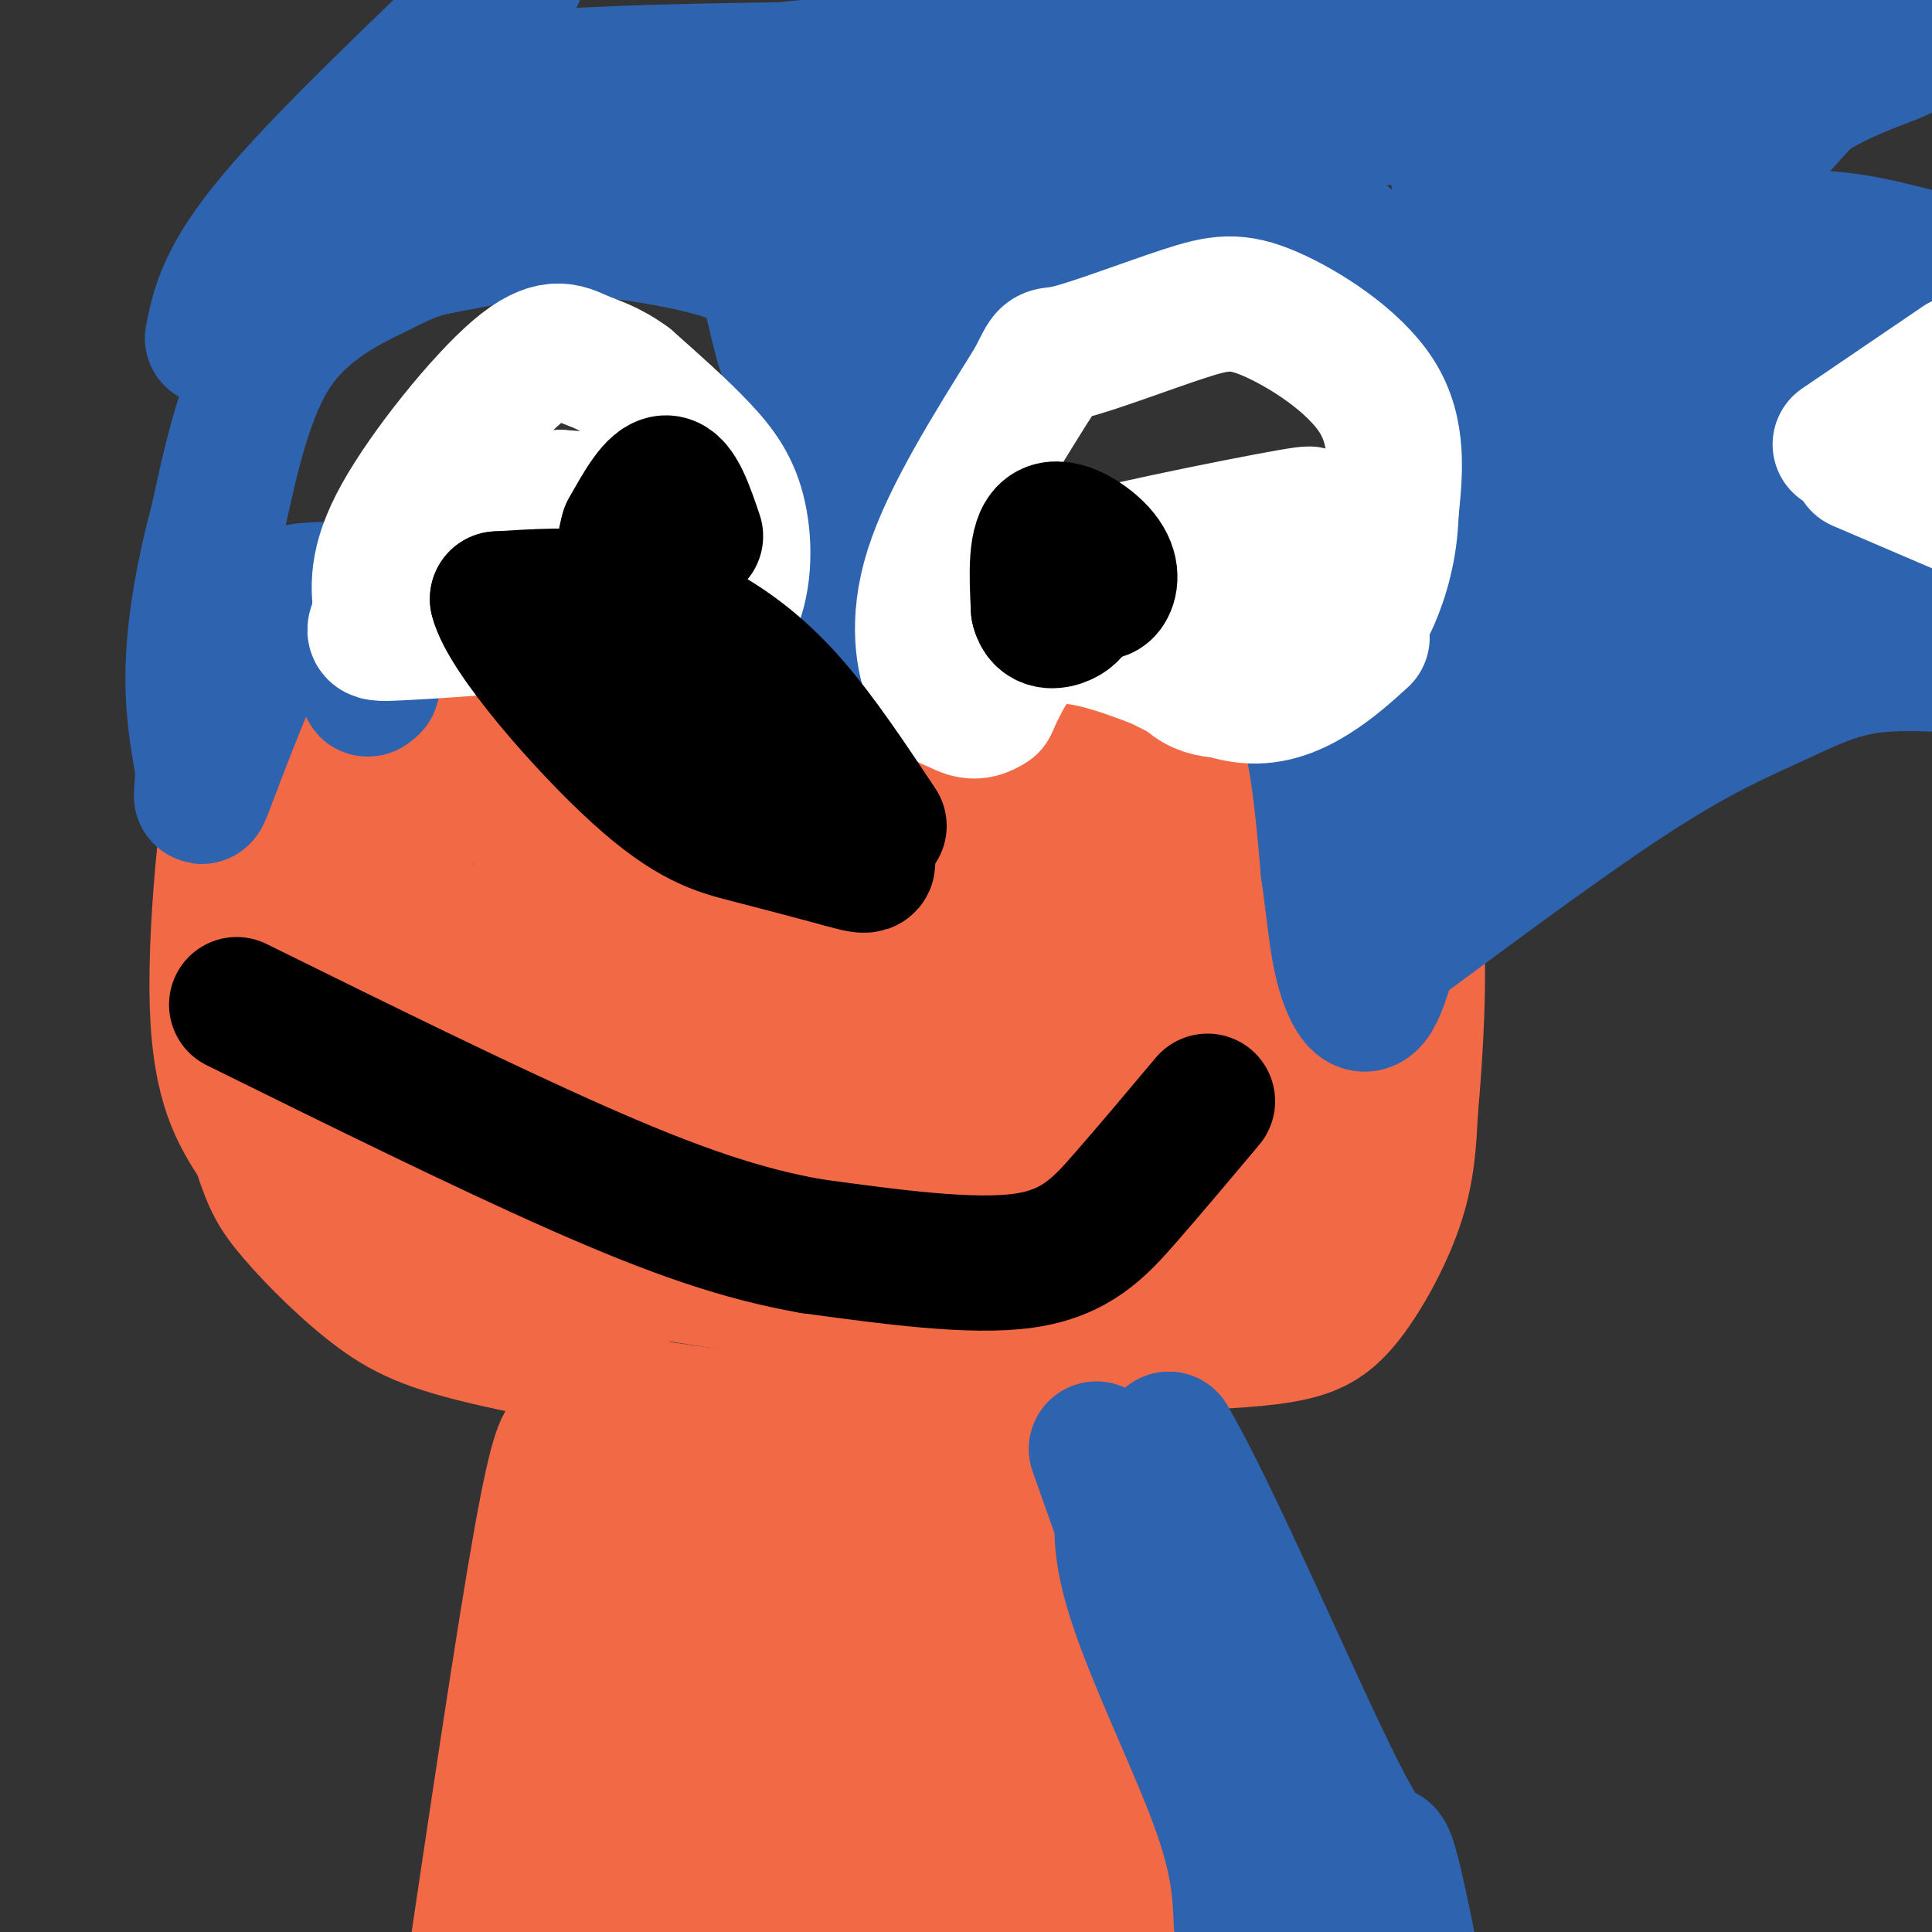 <svg viewBox='0 0 400 400' version='1.1' xmlns='http://www.w3.org/2000/svg' xmlns:xlink='http://www.w3.org/1999/xlink'><rect x="0" y="0" width="400" height="400" fill="#333333" stroke="none"/><g fill='none' stroke='#f26946' stroke-width='20' stroke-linecap='round' stroke-linejoin='round'><path d='M245,282c8.446,-0.333 16.893,-0.667 23,-2c6.107,-1.333 9.875,-3.667 14,-9c4.125,-5.333 8.607,-13.667 11,-21c2.393,-7.333 2.696,-13.667 3,-20'/><path d='M296,230c1.029,-11.113 2.100,-28.896 1,-39c-1.100,-10.104 -4.373,-12.528 -8,-17c-3.627,-4.472 -7.608,-10.992 -15,-17c-7.392,-6.008 -18.196,-11.504 -29,-17'/><path d='M245,140c-10.579,-5.494 -22.526,-10.730 -30,-13c-7.474,-2.270 -10.474,-1.573 -14,0c-3.526,1.573 -7.579,4.021 -11,8c-3.421,3.979 -6.211,9.490 -9,15'/><path d='M181,150c-3.737,-0.732 -8.579,-10.062 -14,-16c-5.421,-5.938 -11.421,-8.483 -18,-11c-6.579,-2.517 -13.737,-5.005 -20,-6c-6.263,-0.995 -11.632,-0.498 -17,0'/><path d='M112,117c-8.765,0.248 -22.177,0.868 -32,4c-9.823,3.132 -16.056,8.778 -21,11c-4.944,2.222 -8.600,1.021 -12,15c-3.400,13.979 -6.543,43.137 -6,61c0.543,17.863 4.771,24.432 9,31'/><path d='M50,239c2.358,7.300 3.753,10.050 8,15c4.247,4.950 11.344,12.100 18,17c6.656,4.900 12.869,7.550 29,11c16.131,3.450 42.180,7.700 60,9c17.820,1.300 27.410,-0.350 37,-2'/><path d='M202,289c14.644,-1.511 32.756,-4.289 46,-11c13.244,-6.711 21.622,-17.356 30,-28'/><path d='M278,250c5.987,-6.134 5.955,-7.469 6,-19c0.045,-11.531 0.166,-33.258 -2,-45c-2.166,-11.742 -6.619,-13.498 -12,-16c-5.381,-2.502 -11.691,-5.751 -18,-9'/><path d='M252,161c-13.689,-4.733 -38.911,-12.067 -51,-12c-12.089,0.067 -11.044,7.533 -10,15'/></g>
<g fill='none' stroke='#f26946' stroke-width='28' stroke-linecap='round' stroke-linejoin='round'><path d='M274,256c-28.467,6.067 -56.933,12.133 -69,15c-12.067,2.867 -7.733,2.533 -21,0c-13.267,-2.533 -44.133,-7.267 -75,-12'/><path d='M109,259c-16.557,-3.560 -20.448,-6.459 -24,-9c-3.552,-2.541 -6.764,-4.722 -11,-11c-4.236,-6.278 -9.496,-16.651 -13,-30c-3.504,-13.349 -5.252,-29.675 -7,-46'/><path d='M54,163c-1.393,-8.226 -1.375,-5.792 2,-7c3.375,-1.208 10.107,-6.060 30,-6c19.893,0.060 52.946,5.030 86,10'/><path d='M172,160c14.092,1.481 6.323,0.184 6,4c-0.323,3.816 6.800,12.744 9,17c2.200,4.256 -0.523,3.838 6,-1c6.523,-4.838 22.292,-14.097 25,-21c2.708,-6.903 -7.646,-11.452 -18,-16'/><path d='M200,143c-3.515,-3.273 -3.303,-3.455 -3,-3c0.303,0.455 0.697,1.545 4,-2c3.303,-3.545 9.515,-11.727 20,1c10.485,12.727 25.242,46.364 40,80'/><path d='M261,219c7.644,12.174 6.756,2.610 6,10c-0.756,7.390 -1.378,31.733 1,22c2.378,-9.733 7.756,-53.544 9,-71c1.244,-17.456 -1.644,-8.559 -4,-5c-2.356,3.559 -4.178,1.779 -6,0'/><path d='M267,175c-3.418,1.854 -8.962,6.491 -13,6c-4.038,-0.491 -6.570,-6.108 -7,9c-0.430,15.108 1.241,50.940 0,65c-1.241,14.060 -5.395,6.346 -11,1c-5.605,-5.346 -12.663,-8.324 -17,-13c-4.337,-4.676 -5.953,-11.050 -7,-19c-1.047,-7.950 -1.523,-17.475 -2,-27'/><path d='M210,197c-0.001,-9.951 0.995,-21.330 2,-27c1.005,-5.670 2.018,-5.631 4,-6c1.982,-0.369 4.934,-1.146 7,-1c2.066,0.146 3.248,1.216 5,4c1.752,2.784 4.074,7.282 5,17c0.926,9.718 0.454,24.656 -2,35c-2.454,10.344 -6.892,16.093 -13,22c-6.108,5.907 -13.888,11.974 -18,14c-4.112,2.026 -4.556,0.013 -5,-2'/><path d='M195,253c-2.285,-3.064 -5.499,-9.723 -1,-23c4.499,-13.277 16.711,-33.171 19,-40c2.289,-6.829 -5.345,-0.593 -11,4c-5.655,4.593 -9.330,7.544 -13,15c-3.670,7.456 -7.334,19.416 -8,30c-0.666,10.584 1.667,19.792 4,29'/><path d='M185,268c-1.619,-8.571 -7.667,-44.500 -6,-64c1.667,-19.500 11.048,-22.571 9,-16c-2.048,6.571 -15.524,22.786 -29,39'/><path d='M159,227c-9.163,11.775 -17.569,21.713 -21,29c-3.431,7.287 -1.885,11.923 -12,7c-10.115,-4.923 -31.890,-19.407 -33,-22c-1.110,-2.593 18.445,6.703 38,16'/><path d='M131,257c6.638,4.254 4.232,6.888 18,4c13.768,-2.888 43.711,-11.300 36,-15c-7.711,-3.700 -53.076,-2.688 -73,-4c-19.924,-1.312 -14.407,-4.946 -14,-10c0.407,-5.054 -4.297,-11.527 -9,-18'/><path d='M89,214c-6.155,-14.060 -17.042,-40.208 -19,-55c-1.958,-14.792 5.012,-18.226 13,-23c7.988,-4.774 16.994,-10.887 26,-17'/><path d='M109,119c6.622,-2.775 10.177,-1.211 18,2c7.823,3.211 19.913,8.070 27,11c7.087,2.930 9.170,3.932 12,7c2.830,3.068 6.408,8.203 8,16c1.592,7.797 1.200,18.255 0,26c-1.200,7.745 -3.208,12.778 -7,19c-3.792,6.222 -9.369,13.635 -14,17c-4.631,3.365 -8.315,2.683 -12,2'/><path d='M141,219c-7.360,-7.775 -19.761,-28.211 -25,-43c-5.239,-14.789 -3.317,-23.929 -3,-28c0.317,-4.071 -0.970,-3.071 4,-2c4.970,1.071 16.198,2.215 25,7c8.802,4.785 15.177,13.211 20,20c4.823,6.789 8.092,11.940 5,18c-3.092,6.060 -12.546,13.030 -22,20'/><path d='M145,211c-9.243,5.752 -21.349,10.133 -29,10c-7.651,-0.133 -10.846,-4.778 -12,-9c-1.154,-4.222 -0.268,-8.019 0,-11c0.268,-2.981 -0.083,-5.144 2,-9c2.083,-3.856 6.600,-9.405 12,-13c5.400,-3.595 11.685,-5.237 18,-6c6.315,-0.763 12.662,-0.647 15,0c2.338,0.647 0.669,1.823 -1,3'/><path d='M150,176c-3.555,4.548 -11.941,14.418 -16,20c-4.059,5.582 -3.789,6.878 -6,1c-2.211,-5.878 -6.903,-18.929 -15,-26c-8.097,-7.071 -19.599,-8.163 -25,-3c-5.401,5.163 -4.700,16.582 -4,28'/><path d='M84,196c-0.500,5.333 0.250,4.667 1,4'/></g>
<g fill='none' stroke='#2d63af' stroke-width='28' stroke-linecap='round' stroke-linejoin='round'><path d='M311,102c-4.595,-11.905 -9.190,-23.810 -15,-33c-5.810,-9.190 -12.833,-15.667 -18,-20c-5.167,-4.333 -8.476,-6.524 -17,-7c-8.524,-0.476 -22.262,0.762 -36,2'/><path d='M225,44c-8.488,1.179 -11.708,3.125 -16,5c-4.292,1.875 -9.655,3.679 -14,12c-4.345,8.321 -7.673,23.161 -11,38'/><path d='M184,99c-1.800,13.289 -0.800,27.511 -4,23c-3.200,-4.511 -10.600,-27.756 -18,-51'/><path d='M162,71c-3.202,-11.560 -2.208,-14.958 -10,-18c-7.792,-3.042 -24.369,-5.726 -36,-6c-11.631,-0.274 -18.315,1.863 -25,4'/><path d='M91,51c-5.702,1.226 -7.458,2.292 -13,5c-5.542,2.708 -14.869,7.060 -21,16c-6.131,8.940 -9.065,22.470 -12,36'/><path d='M45,108c-3.067,11.333 -4.733,21.667 -5,30c-0.267,8.333 0.867,14.667 2,21'/><path d='M42,159c-0.024,5.417 -1.083,8.458 1,3c2.083,-5.458 7.310,-19.417 11,-27c3.690,-7.583 5.845,-8.792 8,-10'/><path d='M62,125c-0.133,-2.267 -4.467,-2.933 10,-3c14.467,-0.067 47.733,0.467 81,1'/><path d='M153,123c14.988,0.655 11.958,1.792 13,5c1.042,3.208 6.155,8.488 6,10c-0.155,1.512 -5.577,-0.744 -11,-3'/><path d='M161,135c-1.475,-1.223 0.337,-2.781 -5,-6c-5.337,-3.219 -17.821,-8.097 -30,-12c-12.179,-3.903 -24.051,-6.829 -32,-3c-7.949,3.829 -11.974,14.415 -16,25'/><path d='M78,139c-2.833,4.667 -1.917,3.833 -1,3'/><path d='M189,134c7.687,-5.573 15.375,-11.145 27,-13c11.625,-1.855 27.188,0.008 34,1c6.812,0.992 4.872,1.113 7,4c2.128,2.887 8.322,8.539 12,18c3.678,9.461 4.839,22.730 6,36'/><path d='M275,180c1.333,9.393 1.667,14.875 3,20c1.333,5.125 3.667,9.893 6,7c2.333,-2.893 4.667,-13.446 7,-24'/><path d='M291,183c2.111,-14.089 3.889,-37.311 8,-52c4.111,-14.689 10.556,-20.844 17,-27'/><path d='M316,104c3.000,-4.833 2.000,-3.417 1,-2'/><path d='M290,195c17.970,-13.304 35.940,-26.607 49,-35c13.060,-8.393 21.208,-11.875 28,-15c6.792,-3.125 12.226,-5.893 19,-7c6.774,-1.107 14.887,-0.554 23,0'/><path d='M404,114c-4.578,-2.889 -9.156,-5.778 -15,-6c-5.844,-0.222 -12.956,2.222 -14,0c-1.044,-2.222 3.978,-9.111 9,-16'/><path d='M384,92c5.333,-6.167 14.167,-13.583 23,-21'/><path d='M397,53c-9.711,-2.467 -19.422,-4.933 -30,-3c-10.578,1.933 -22.022,8.267 -21,4c1.022,-4.267 14.511,-19.133 28,-34'/><path d='M374,20c11.536,-7.631 26.375,-9.708 19,-11c-7.375,-1.292 -36.964,-1.798 -55,-1c-18.036,0.798 -24.518,2.899 -31,5'/><path d='M307,13c-42.008,0.943 -131.528,0.799 -172,2c-40.472,1.201 -31.896,3.746 -33,7c-1.104,3.254 -11.887,7.215 -19,12c-7.113,4.785 -10.557,10.392 -14,16'/><path d='M69,50c-9.200,4.889 -25.200,9.111 -6,6c19.200,-3.111 73.600,-13.556 128,-24'/><path d='M191,32c54.489,-6.044 126.711,-9.156 148,-11c21.289,-1.844 -8.356,-2.422 -38,-3'/><path d='M301,18c-15.167,-2.167 -34.083,-6.083 -53,-10'/><path d='M233,7c0.000,0.000 -76.000,8.000 -76,8'/><path d='M127,21c0.000,0.000 -33.000,10.000 -33,10'/><path d='M44,70c1.250,-6.250 2.500,-12.500 13,-25c10.500,-12.500 30.250,-31.250 50,-50'/><path d='M186,54c-5.583,3.833 -11.167,7.667 -10,6c1.167,-1.667 9.083,-8.833 17,-16'/><path d='M302,37c5.118,9.338 10.236,18.676 14,22c3.764,3.324 6.174,0.634 8,-1c1.826,-1.634 3.067,-2.211 4,-6c0.933,-3.789 1.559,-10.789 1,-17c-0.559,-6.211 -2.303,-11.632 -4,-11c-1.697,0.632 -3.349,7.316 -5,14'/><path d='M320,38c-2.802,5.974 -7.308,13.911 -6,32c1.308,18.089 8.429,46.332 12,44c3.571,-2.332 3.592,-35.238 5,-50c1.408,-14.762 4.204,-11.381 7,-8'/><path d='M338,56c6.893,7.786 20.625,31.250 28,31c7.375,-0.250 8.393,-24.214 10,-32c1.607,-7.786 3.804,0.607 6,9'/><path d='M382,64c2.665,3.297 6.327,7.038 2,14c-4.327,6.962 -16.644,17.144 -23,24c-6.356,6.856 -6.750,10.384 -8,16c-1.250,5.616 -3.357,13.319 0,16c3.357,2.681 12.179,0.341 21,-2'/><path d='M374,132c5.284,-1.571 7.994,-4.497 12,-8c4.006,-3.503 9.308,-7.582 6,-10c-3.308,-2.418 -15.228,-3.174 -25,-4c-9.772,-0.826 -17.398,-1.721 -29,2c-11.602,3.721 -27.182,12.059 -35,17c-7.818,4.941 -7.874,6.484 -9,8c-1.126,1.516 -3.322,3.005 -2,6c1.322,2.995 6.161,7.498 11,12'/><path d='M303,155c4.416,1.029 9.957,-2.398 13,-2c3.043,0.398 3.589,4.622 7,-9c3.411,-13.622 9.688,-45.091 13,-60c3.312,-14.909 3.661,-13.260 5,-4c1.339,9.260 3.670,26.130 6,43'/><path d='M347,123c0.333,11.500 -1.833,18.750 -4,26'/></g>
<g fill='none' stroke='#ffffff' stroke-width='28' stroke-linecap='round' stroke-linejoin='round'><path d='M392,87c0.000,0.000 0.000,0.000 0,0'/><path d='M385,96c0.000,0.000 21.000,9.000 21,9'/><path d='M381,92c0.000,0.000 25.000,-17.000 25,-17'/><path d='M282,132c-3.067,2.778 -6.133,5.556 -10,8c-3.867,2.444 -8.533,4.556 -14,4c-5.467,-0.556 -11.733,-3.778 -18,-7'/><path d='M240,137c-7.378,-2.822 -16.822,-6.378 -23,-5c-6.178,1.378 -9.089,7.689 -12,14'/><path d='M205,146c-3.206,2.226 -5.220,0.793 -7,0c-1.780,-0.793 -3.325,-0.944 -5,-5c-1.675,-4.056 -3.478,-12.016 0,-23c3.478,-10.984 12.239,-24.992 21,-39'/><path d='M214,79c3.579,-6.959 2.025,-4.856 7,-6c4.975,-1.144 16.478,-5.533 24,-8c7.522,-2.467 11.064,-3.010 18,0c6.936,3.010 17.268,9.574 22,17c4.732,7.426 3.866,15.713 3,24'/><path d='M288,106c-0.155,7.307 -2.041,13.574 -4,18c-1.959,4.426 -3.989,7.011 -8,10c-4.011,2.989 -10.003,6.382 -16,8c-5.997,1.618 -11.999,1.462 -15,-3c-3.001,-4.462 -3.000,-13.231 -3,-22'/><path d='M242,117c0.518,-4.204 3.314,-3.715 4,-4c0.686,-0.285 -0.738,-1.346 -3,-1c-2.262,0.346 -5.360,2.099 -3,2c2.360,-0.099 10.180,-2.049 18,-4'/><path d='M258,110c8.083,-1.940 19.292,-4.792 9,-3c-10.292,1.792 -42.083,8.226 -50,11c-7.917,2.774 8.042,1.887 24,1'/><path d='M241,119c6.833,0.000 11.917,-0.500 17,-1'/><path d='M135,140c6.387,-3.565 12.774,-7.131 16,-13c3.226,-5.869 3.292,-14.042 2,-20c-1.292,-5.958 -3.940,-9.702 -8,-14c-4.060,-4.298 -9.530,-9.149 -15,-14'/><path d='M130,79c-4.167,-3.065 -7.086,-3.729 -10,-5c-2.914,-1.271 -5.823,-3.150 -13,3c-7.177,6.150 -18.622,20.329 -24,30c-5.378,9.671 -4.689,14.836 -4,20'/><path d='M79,127c-1.515,4.105 -3.302,4.369 4,4c7.302,-0.369 23.694,-1.370 32,-3c8.306,-1.630 8.525,-3.891 10,-8c1.475,-4.109 4.205,-10.068 6,-13c1.795,-2.932 2.656,-2.838 0,-3c-2.656,-0.162 -8.828,-0.581 -15,-1'/><path d='M116,103c-5.514,0.611 -11.797,2.638 -15,6c-3.203,3.362 -3.324,8.059 -1,13c2.324,4.941 7.093,10.126 11,13c3.907,2.874 6.954,3.437 10,4'/></g>
<g fill='none' stroke='#000000' stroke-width='28' stroke-linecap='round' stroke-linejoin='round'><path d='M250,228c-5.822,6.933 -11.644,13.867 -17,20c-5.356,6.133 -10.244,11.467 -21,13c-10.756,1.533 -27.378,-0.733 -44,-3'/><path d='M168,258c-14.356,-2.511 -28.244,-7.289 -48,-16c-19.756,-8.711 -45.378,-21.356 -71,-34'/><path d='M182,171c-6.030,-9.077 -12.060,-18.155 -18,-25c-5.940,-6.845 -11.792,-11.458 -18,-15c-6.208,-3.542 -12.774,-6.012 -20,-7c-7.226,-0.988 -15.113,-0.494 -23,0'/><path d='M103,124c1.857,7.429 18.000,26.000 29,36c11.000,10.000 16.857,11.429 23,13c6.143,1.571 12.571,3.286 19,5'/><path d='M174,178c5.036,1.405 8.125,2.417 3,-3c-5.125,-5.417 -18.464,-17.262 -28,-23c-9.536,-5.738 -15.268,-5.369 -21,-5'/><path d='M128,147c-3.500,-0.833 -1.750,-0.417 0,0'/><path d='M226,122c1.065,0.548 2.131,1.095 3,0c0.869,-1.095 1.542,-3.833 -1,-7c-2.542,-3.167 -8.298,-6.762 -11,-5c-2.702,1.762 -2.351,8.881 -2,16'/><path d='M215,126c0.667,3.067 3.333,2.733 5,2c1.667,-0.733 2.333,-1.867 3,-3'/><path d='M144,111c-1.833,-5.417 -3.667,-10.833 -6,-11c-2.333,-0.167 -5.167,4.917 -8,10'/><path d='M130,110c-1.333,4.167 -0.667,9.583 0,15'/></g>
<g fill='none' stroke='#f26946' stroke-width='28' stroke-linecap='round' stroke-linejoin='round'><path d='M194,299c4.622,3.533 9.244,7.067 16,19c6.756,11.933 15.644,32.267 20,49c4.356,16.733 4.178,29.867 4,43'/><path d='M121,298c-0.933,-0.178 -1.867,-0.356 -3,0c-1.133,0.356 -2.467,1.244 -6,21c-3.533,19.756 -9.267,58.378 -15,97'/><path d='M112,405c1.845,-12.062 3.690,-24.125 6,-33c2.310,-8.875 5.085,-14.563 10,-22c4.915,-7.437 11.969,-16.622 19,-23c7.031,-6.378 14.039,-9.949 17,-9c2.961,0.949 1.876,6.419 2,10c0.124,3.581 1.456,5.272 -6,16c-7.456,10.728 -23.702,30.494 -33,44c-9.298,13.506 -11.649,20.753 -14,28'/><path d='M120,396c11.345,-20.714 22.690,-41.429 30,-54c7.310,-12.571 10.583,-17.000 14,-17c3.417,0.000 6.976,4.429 9,20c2.024,15.571 2.512,42.286 3,69'/><path d='M182,389c5.935,-32.244 11.869,-64.488 14,-70c2.131,-5.512 0.458,15.708 2,33c1.542,17.292 6.298,30.655 10,40c3.702,9.345 6.351,14.673 9,20'/><path d='M229,397c-6.254,-13.113 -12.509,-26.226 -22,-39c-9.491,-12.774 -22.220,-25.207 -22,-23c0.220,2.207 13.389,19.056 20,29c6.611,9.944 6.665,12.985 7,17c0.335,4.015 0.953,9.004 -2,13c-2.953,3.996 -9.476,6.998 -16,10'/><path d='M194,404c-3.500,2.000 -4.250,2.000 -5,2'/><path d='M182,398c-0.313,-38.446 -0.626,-76.892 -2,-94c-1.374,-17.108 -3.810,-12.876 -4,-13c-0.190,-0.124 1.866,-4.602 -3,0c-4.866,4.602 -16.655,18.285 -23,28c-6.345,9.715 -7.247,15.462 -8,26c-0.753,10.538 -1.358,25.868 0,37c1.358,11.132 4.679,18.066 8,25'/><path d='M158,402c1.113,-16.791 2.226,-33.582 2,-48c-0.226,-14.418 -1.790,-26.462 -4,-35c-2.210,-8.538 -5.067,-13.570 -7,-16c-1.933,-2.430 -2.941,-2.260 -7,0c-4.059,2.260 -11.170,6.608 -14,17c-2.830,10.392 -1.380,26.826 2,38c3.380,11.174 8.690,17.087 14,23'/><path d='M144,381c2.333,3.833 1.167,1.917 0,0'/></g>
<g fill='none' stroke='#2d63af' stroke-width='28' stroke-linecap='round' stroke-linejoin='round'><path d='M227,300c4.970,14.121 9.939,28.242 14,36c4.061,7.758 7.212,9.152 12,17c4.788,7.848 11.212,22.152 14,32c2.788,9.848 1.939,15.242 1,18c-0.939,2.758 -1.970,2.879 -3,3'/><path d='M257,398c-0.268,-6.440 -0.536,-12.881 -5,-25c-4.464,-12.119 -13.125,-29.917 -17,-42c-3.875,-12.083 -2.964,-18.452 -1,-23c1.964,-4.548 4.982,-7.274 8,-10'/><path d='M242,298c8.619,14.440 26.167,55.542 35,73c8.833,17.458 8.952,11.274 10,13c1.048,1.726 3.024,11.363 5,21'/></g>
</svg>